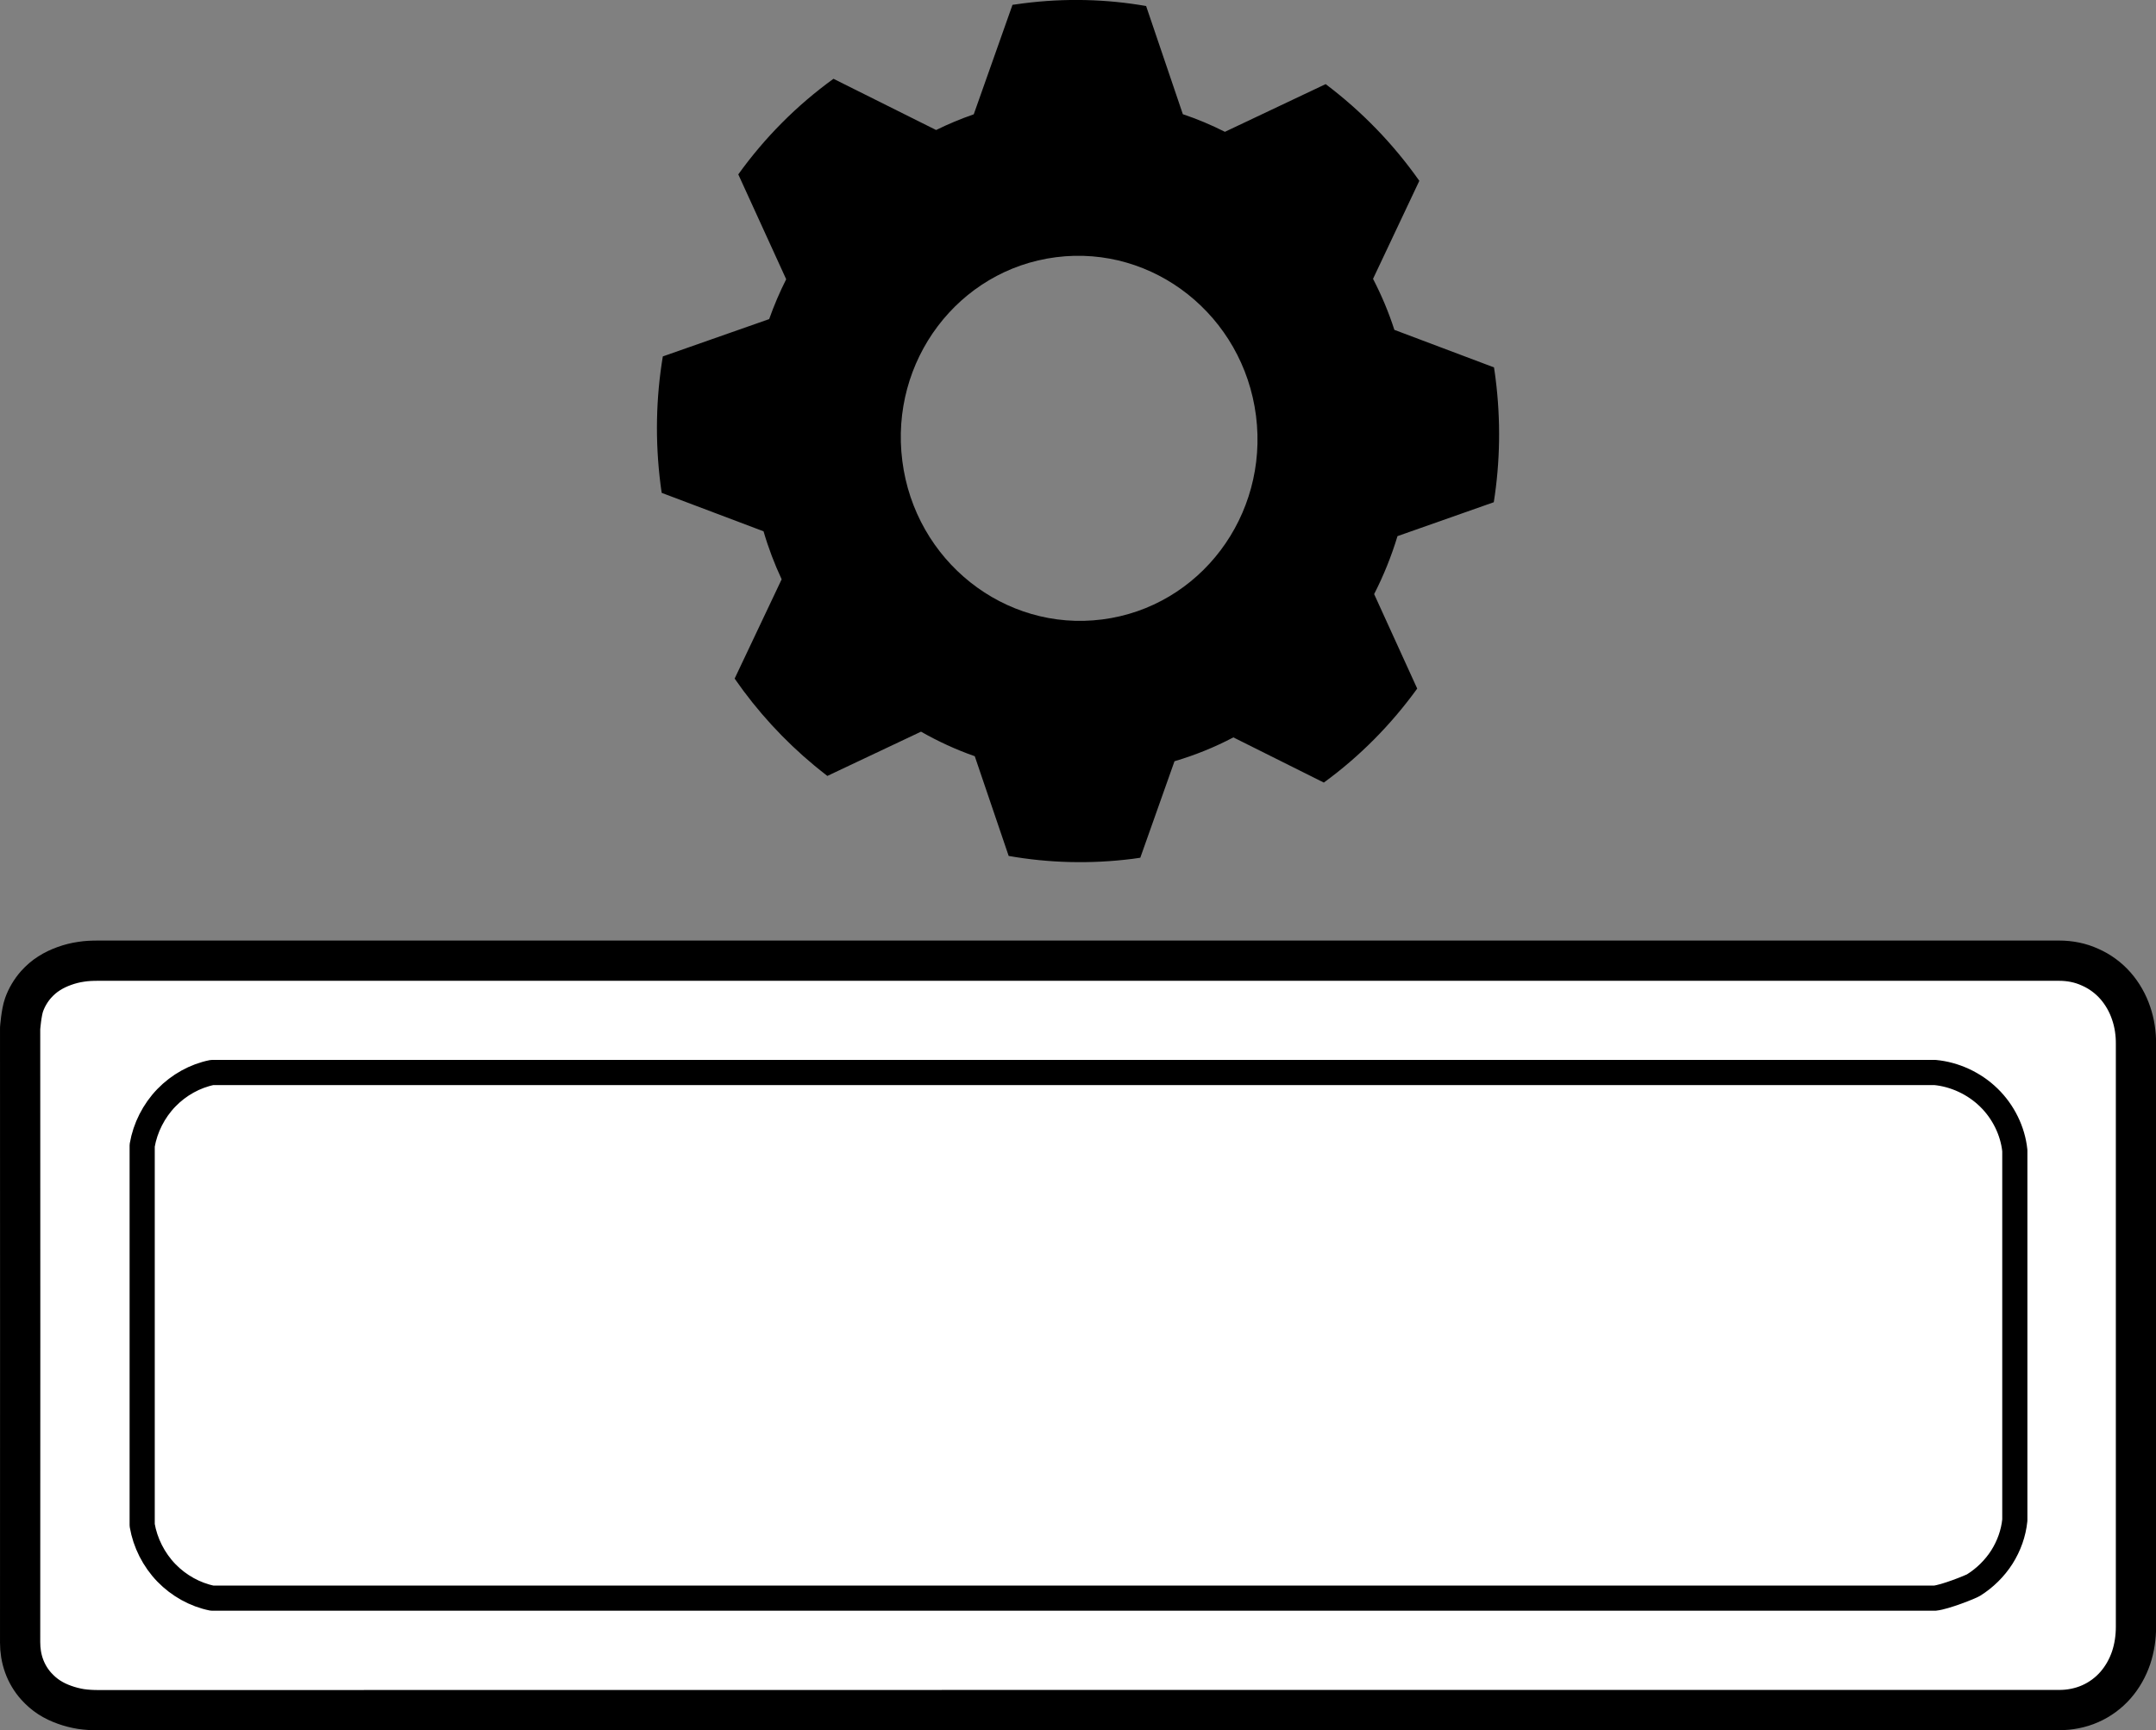 <?xml version="1.0" encoding="utf-8"?>
<!-- Generator: Adobe Illustrator 26.0.1, SVG Export Plug-In . SVG Version: 6.00 Build 0)  -->
<svg version="1.1" id="レイヤー_1" xmlns="http://www.w3.org/2000/svg" xmlns:xlink="http://www.w3.org/1999/xlink" x="0px"
	 y="0px" width="21.426px" height="17.193px" viewBox="0 0 21.426 17.193" style="enable-background:new 0 0 21.426 17.193;"
	 xml:space="preserve">
<rect x="0" y="0" width="21.426" height="17.193" fill="#808080" stroke="none"/>
<style type="text/css">
	.st0{fill:#FFFFFF;stroke:#000000;stroke-width:0.4;stroke-linecap:round;stroke-linejoin:round;stroke-miterlimit:10;}
	.st1{fill:none;stroke:#000000;stroke-width:0.25;stroke-linecap:round;stroke-linejoin:round;stroke-miterlimit:10;}
</style>
<g id="SPLINE_00000018214773845569673990000012835519077197613986_">
	<path class="st0" d="M20.464,9.547L0.973,9.547c-0.056,0-0.113,0.002-0.168,0.011C0.749,9.566,0.694,9.58,0.641,9.599
		C0.588,9.618,0.536,9.642,0.488,9.673C0.44,9.703,0.397,9.741,0.359,9.783C0.307,9.842,0.265,9.912,0.239,9.986
		C0.212,10.061,0.2,10.219,0.2,10.219c0.001,0.031,0.001,6.071,0,6.102c0,0.079,0.012,0.158,0.039,0.233
		c0.027,0.075,0.068,0.144,0.121,0.203c0.038,0.042,0.081,0.08,0.129,0.111c0.048,0.031,0.099,0.055,0.153,0.074
		c0.053,0.019,0.108,0.033,0.164,0.042c0.056,0.008,0.112,0.011,0.168,0.011c0.035-0.001,19.476-0.001,19.491-0.001l0,0
		c0.104,0,0.21-0.02,0.307-0.063c0.096-0.042,0.183-0.106,0.252-0.185c0.069-0.079,0.121-0.172,0.155-0.272
		c0.033-0.099,0.048-0.204,0.048-0.308h0c0,0,0-5.774,0-5.789c0.001-0.104-0.014-0.209-0.048-0.308
		c-0.033-0.099-0.086-0.193-0.155-0.272c-0.069-0.079-0.156-0.143-0.252-0.185C20.675,9.567,20.569,9.547,20.464,9.547L20.464,9.547
		z"/>
</g>
<g id="SPLINE_00000134963302323585338460000000649237690388410540_">
	<path class="st1" d="M19.228,10.658H2.108c-0.17,0.034-0.331,0.124-0.454,0.251c-0.126,0.13-0.211,0.299-0.241,0.474v3.774
		c0.03,0.175,0.115,0.344,0.241,0.474c0.123,0.127,0.285,0.217,0.454,0.251h17.12l0,0c0.101-0.01,0.356-0.112,0.385-0.13l0,0
		c0.112-0.07,0.21-0.166,0.282-0.279c0.07-0.111,0.115-0.237,0.128-0.366v-3.673l0,0c-0.02-0.194-0.114-0.386-0.258-0.526
		C19.62,10.766,19.424,10.676,19.228,10.658L19.228,10.658z"/>
</g>
<path d="M14.845,4.991c0.063-0.399,0.071-0.813,0.017-1.235c-0.005-0.036-0.009-0.07-0.015-0.105l-0.99-0.373
	c-0.057-0.177-0.128-0.345-0.212-0.507l0.46-0.974c-0.26-0.369-0.575-0.693-0.931-0.961l-1.001,0.474
	c-0.135-0.068-0.274-0.127-0.418-0.175L11.39,0.06c-0.393-0.069-0.803-0.08-1.219-0.027c-0.036,0.005-0.073,0.01-0.109,0.015
	L9.677,1.136c-0.13,0.045-0.254,0.097-0.374,0.156l-1.02-0.509c-0.364,0.263-0.684,0.585-0.946,0.95l0.476,1.042
	c-0.064,0.127-0.121,0.26-0.169,0.396L6.587,3.542c-0.068,0.41-0.078,0.837-0.023,1.271C6.568,4.842,6.571,4.87,6.576,4.898
	L7.588,5.28c0.048,0.165,0.109,0.325,0.18,0.477L7.301,6.743c0,0,0,0,0.001,0.001l-0.001,0c0.225,0.325,0.492,0.615,0.791,0.863
	c0.043,0.035,0.086,0.07,0.13,0.104l0.931-0.44c0.17,0.097,0.348,0.179,0.534,0.244l0.337,0.991c0.397,0.07,0.811,0.082,1.231,0.029
	c0.026-0.003,0.052-0.007,0.077-0.011l0.34-0.959c0.204-0.06,0.401-0.14,0.585-0.237l0.899,0.449
	c0.357-0.26,0.669-0.576,0.928-0.934l-0.428-0.939c0.094-0.184,0.172-0.377,0.232-0.576L14.845,4.991z M10.953,6.156
	c-0.97,0.124-1.86-0.582-1.986-1.576c-0.127-0.994,0.557-1.9,1.528-2.024c0.97-0.124,1.86,0.582,1.987,1.576
	C12.608,5.126,11.924,6.032,10.953,6.156z"/>
</svg>
